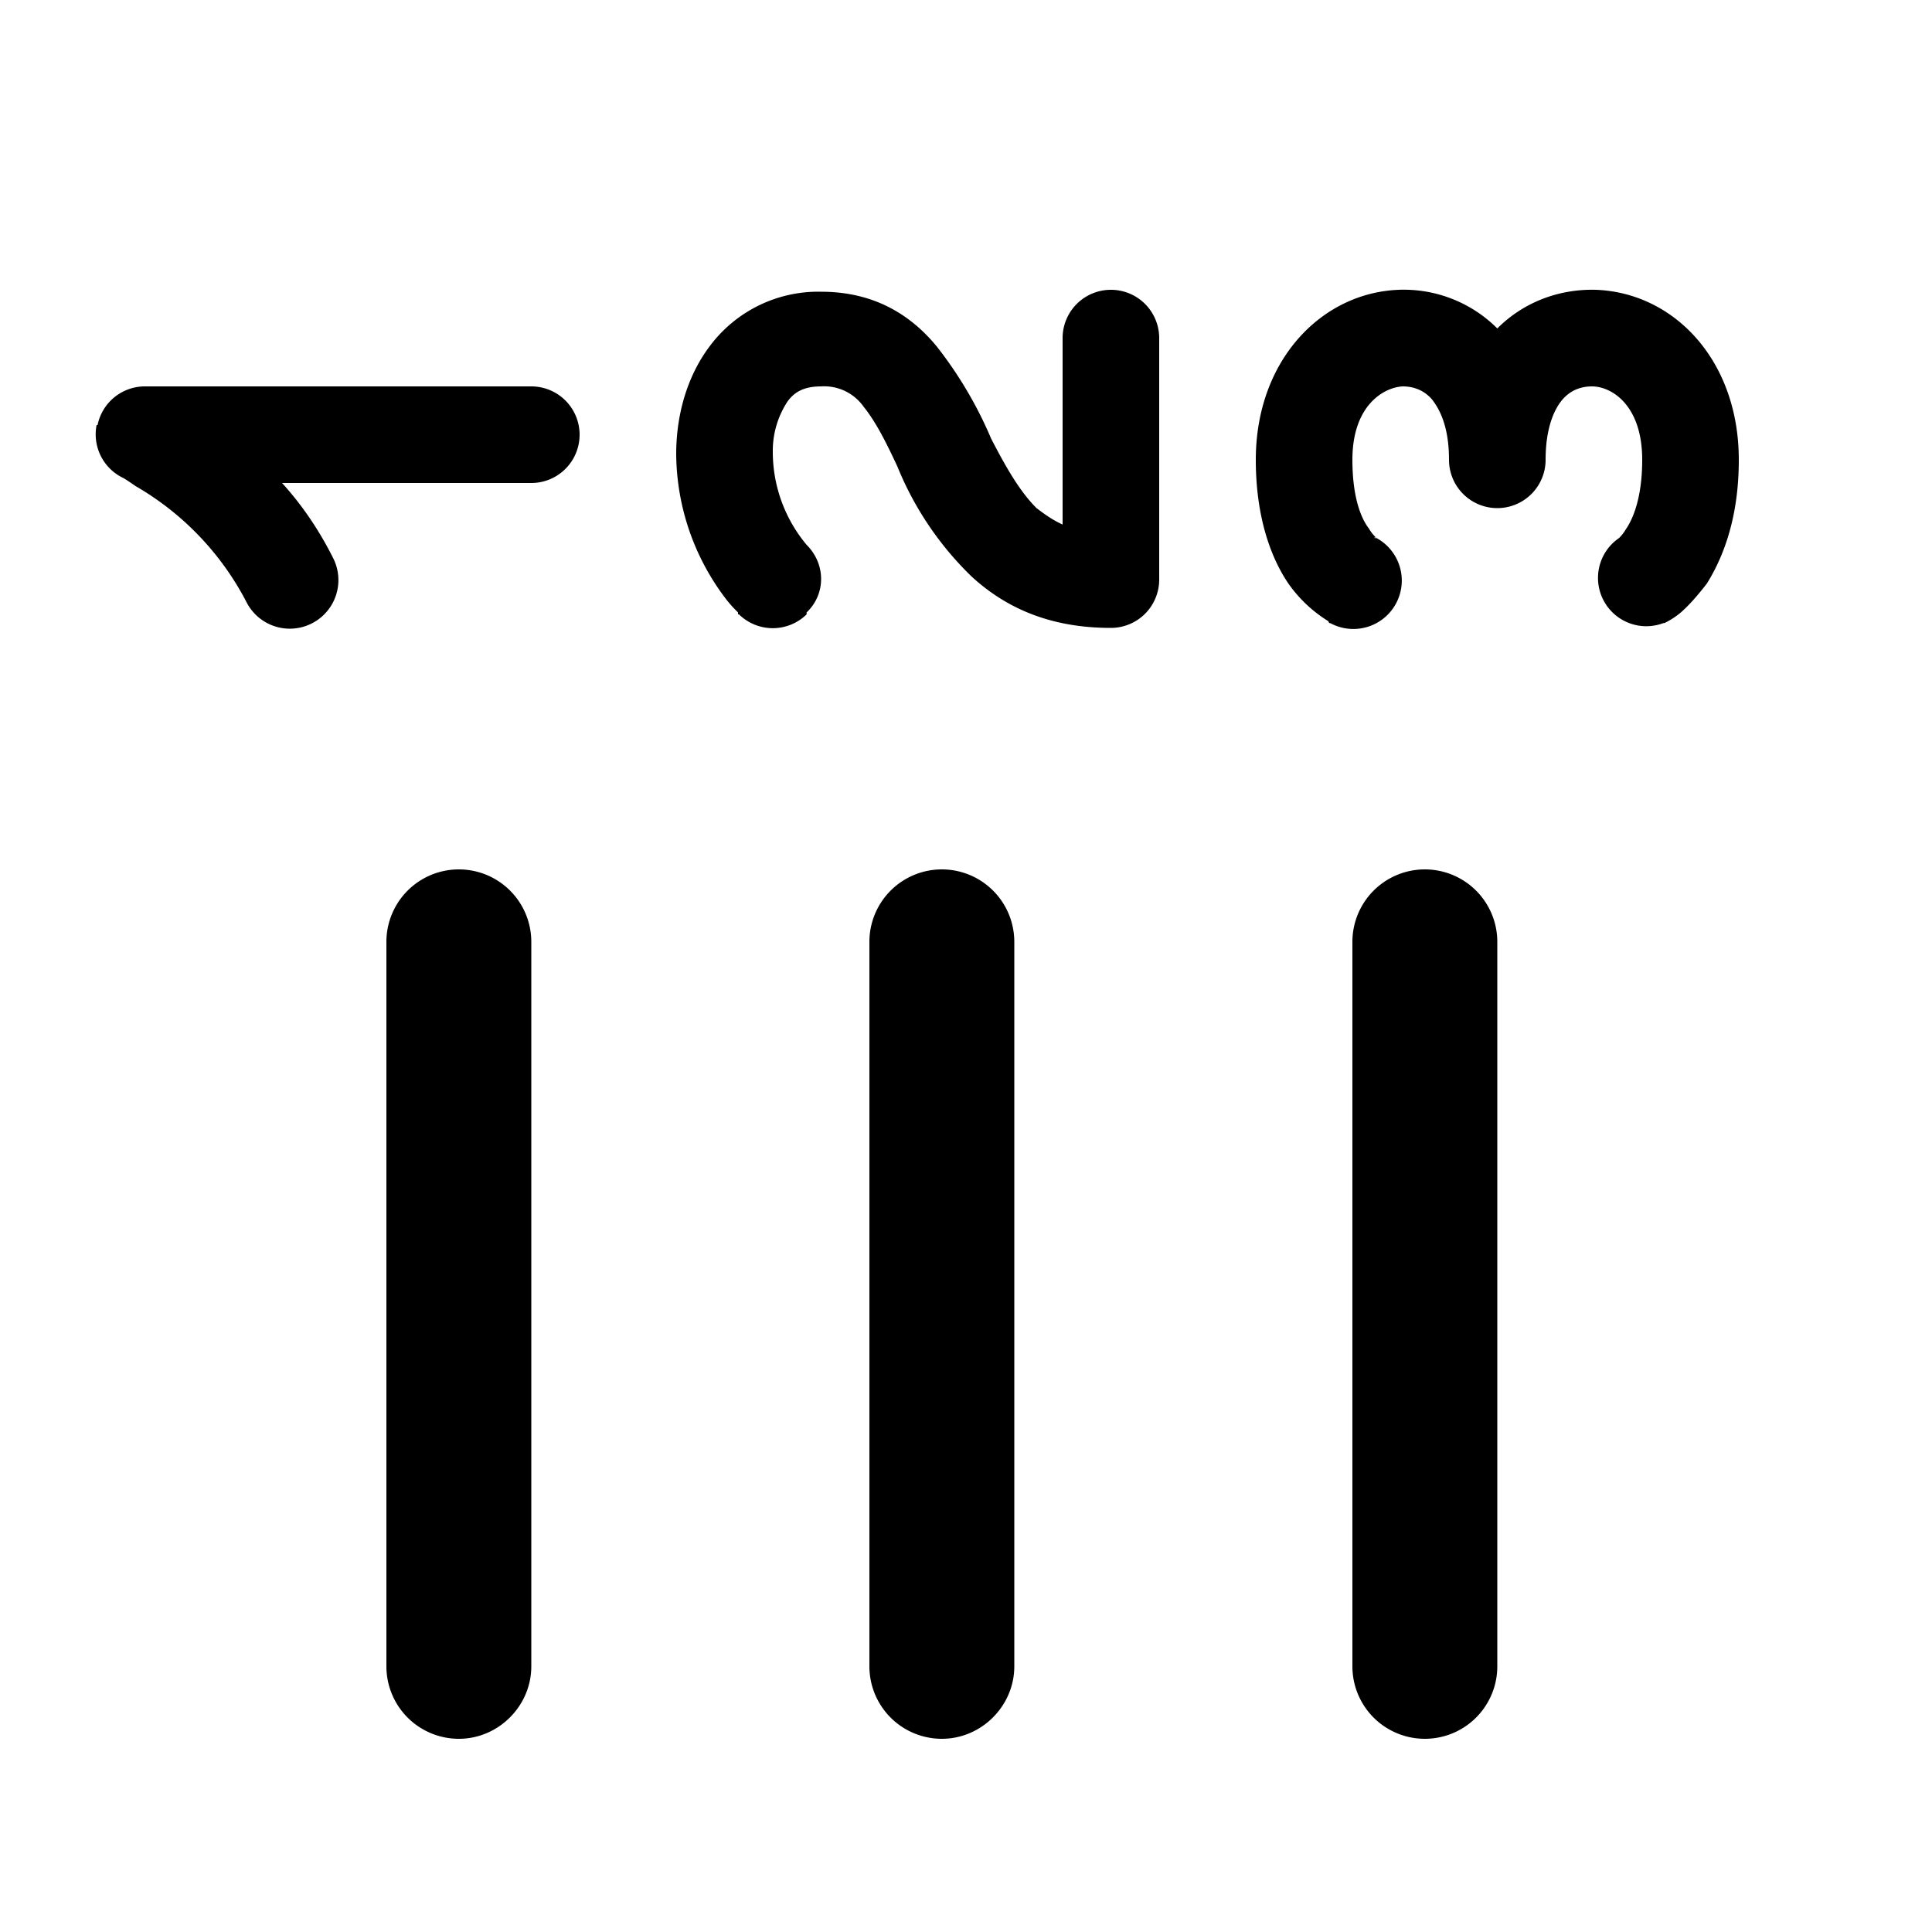 <svg width="20" height="20" viewBox="0 0 20 20" xmlns="http://www.w3.org/2000/svg"><path d="M1.01 4.4A.5.5 0 0 1 1.5 4h4a.5.5 0 1 1 0 1H2.92c.2.22.38.48.53.78a.5.5 0 1 1-.9.45 2.96 2.96 0 0 0-1.15-1.2 2.07 2.07 0 0 0-.12-.08A.5.5 0 0 1 1 4.4Zm7.34 1.96a.5.5 0 0 1-.7 0h-.01v-.02a1.38 1.38 0 0 1-.11-.12A2.5 2.5 0 0 1 7 4.7c0-.38.1-.79.35-1.12a1.4 1.4 0 0 1 1.15-.56c.55 0 .93.24 1.2.57a4.2 4.2 0 0 1 .56.95c.16.31.3.55.47.72.08.06.16.12.27.17V3.5a.5.5 0 1 1 1 0V6a.5.5 0 0 1-.5.5c-.62 0-1.08-.2-1.44-.53a3.32 3.32 0 0 1-.77-1.14c-.13-.28-.23-.47-.35-.62A.5.5 0 0 0 8.5 4c-.18 0-.28.06-.35.16a.93.93 0 0 0-.15.52 1.5 1.5 0 0 0 .35.96c.2.2.2.51 0 .7ZM15 4.76a.5.5 0 0 0 1 0c0-.35.1-.54.18-.63.09-.1.2-.13.3-.13.2 0 .52.19.52.76 0 .4-.1.62-.17.72a.42.42 0 0 1-.07.09.5.5 0 0 0 .46.88h.01l.02-.01a.8.8 0 0 0 .15-.1c.08-.07.17-.17.27-.3.18-.29.33-.7.33-1.28 0-1.03-.67-1.73-1.48-1.76-.37-.01-.74.12-1.02.4a1.37 1.37 0 0 0-1.02-.4c-.8.03-1.48.73-1.48 1.76 0 .58.15 1 .33 1.27a1.4 1.4 0 0 0 .42.4l.01.02h.01a.5.5 0 0 0 .48-.88.42.42 0 0 1-.08-.1c-.07-.09-.17-.3-.17-.71 0-.57.33-.75.52-.76.1 0 .21.03.3.13.08.1.18.28.18.63Zm-.75.81h-.02v-.01l.02.01ZM9.75 18a.75.75 0 0 1-.75-.75v-7.5a.75.75 0 0 1 1.5 0v7.5c0 .41-.34.75-.75.75Zm-5 0a.75.75 0 0 1-.75-.75v-7.5a.75.75 0 0 1 1.5 0v7.5c0 .41-.34.75-.75.75Zm9.25-.75a.75.75 0 0 0 1.5 0v-7.5a.75.75 0 0 0-1.5 0v7.5Z"/></svg>